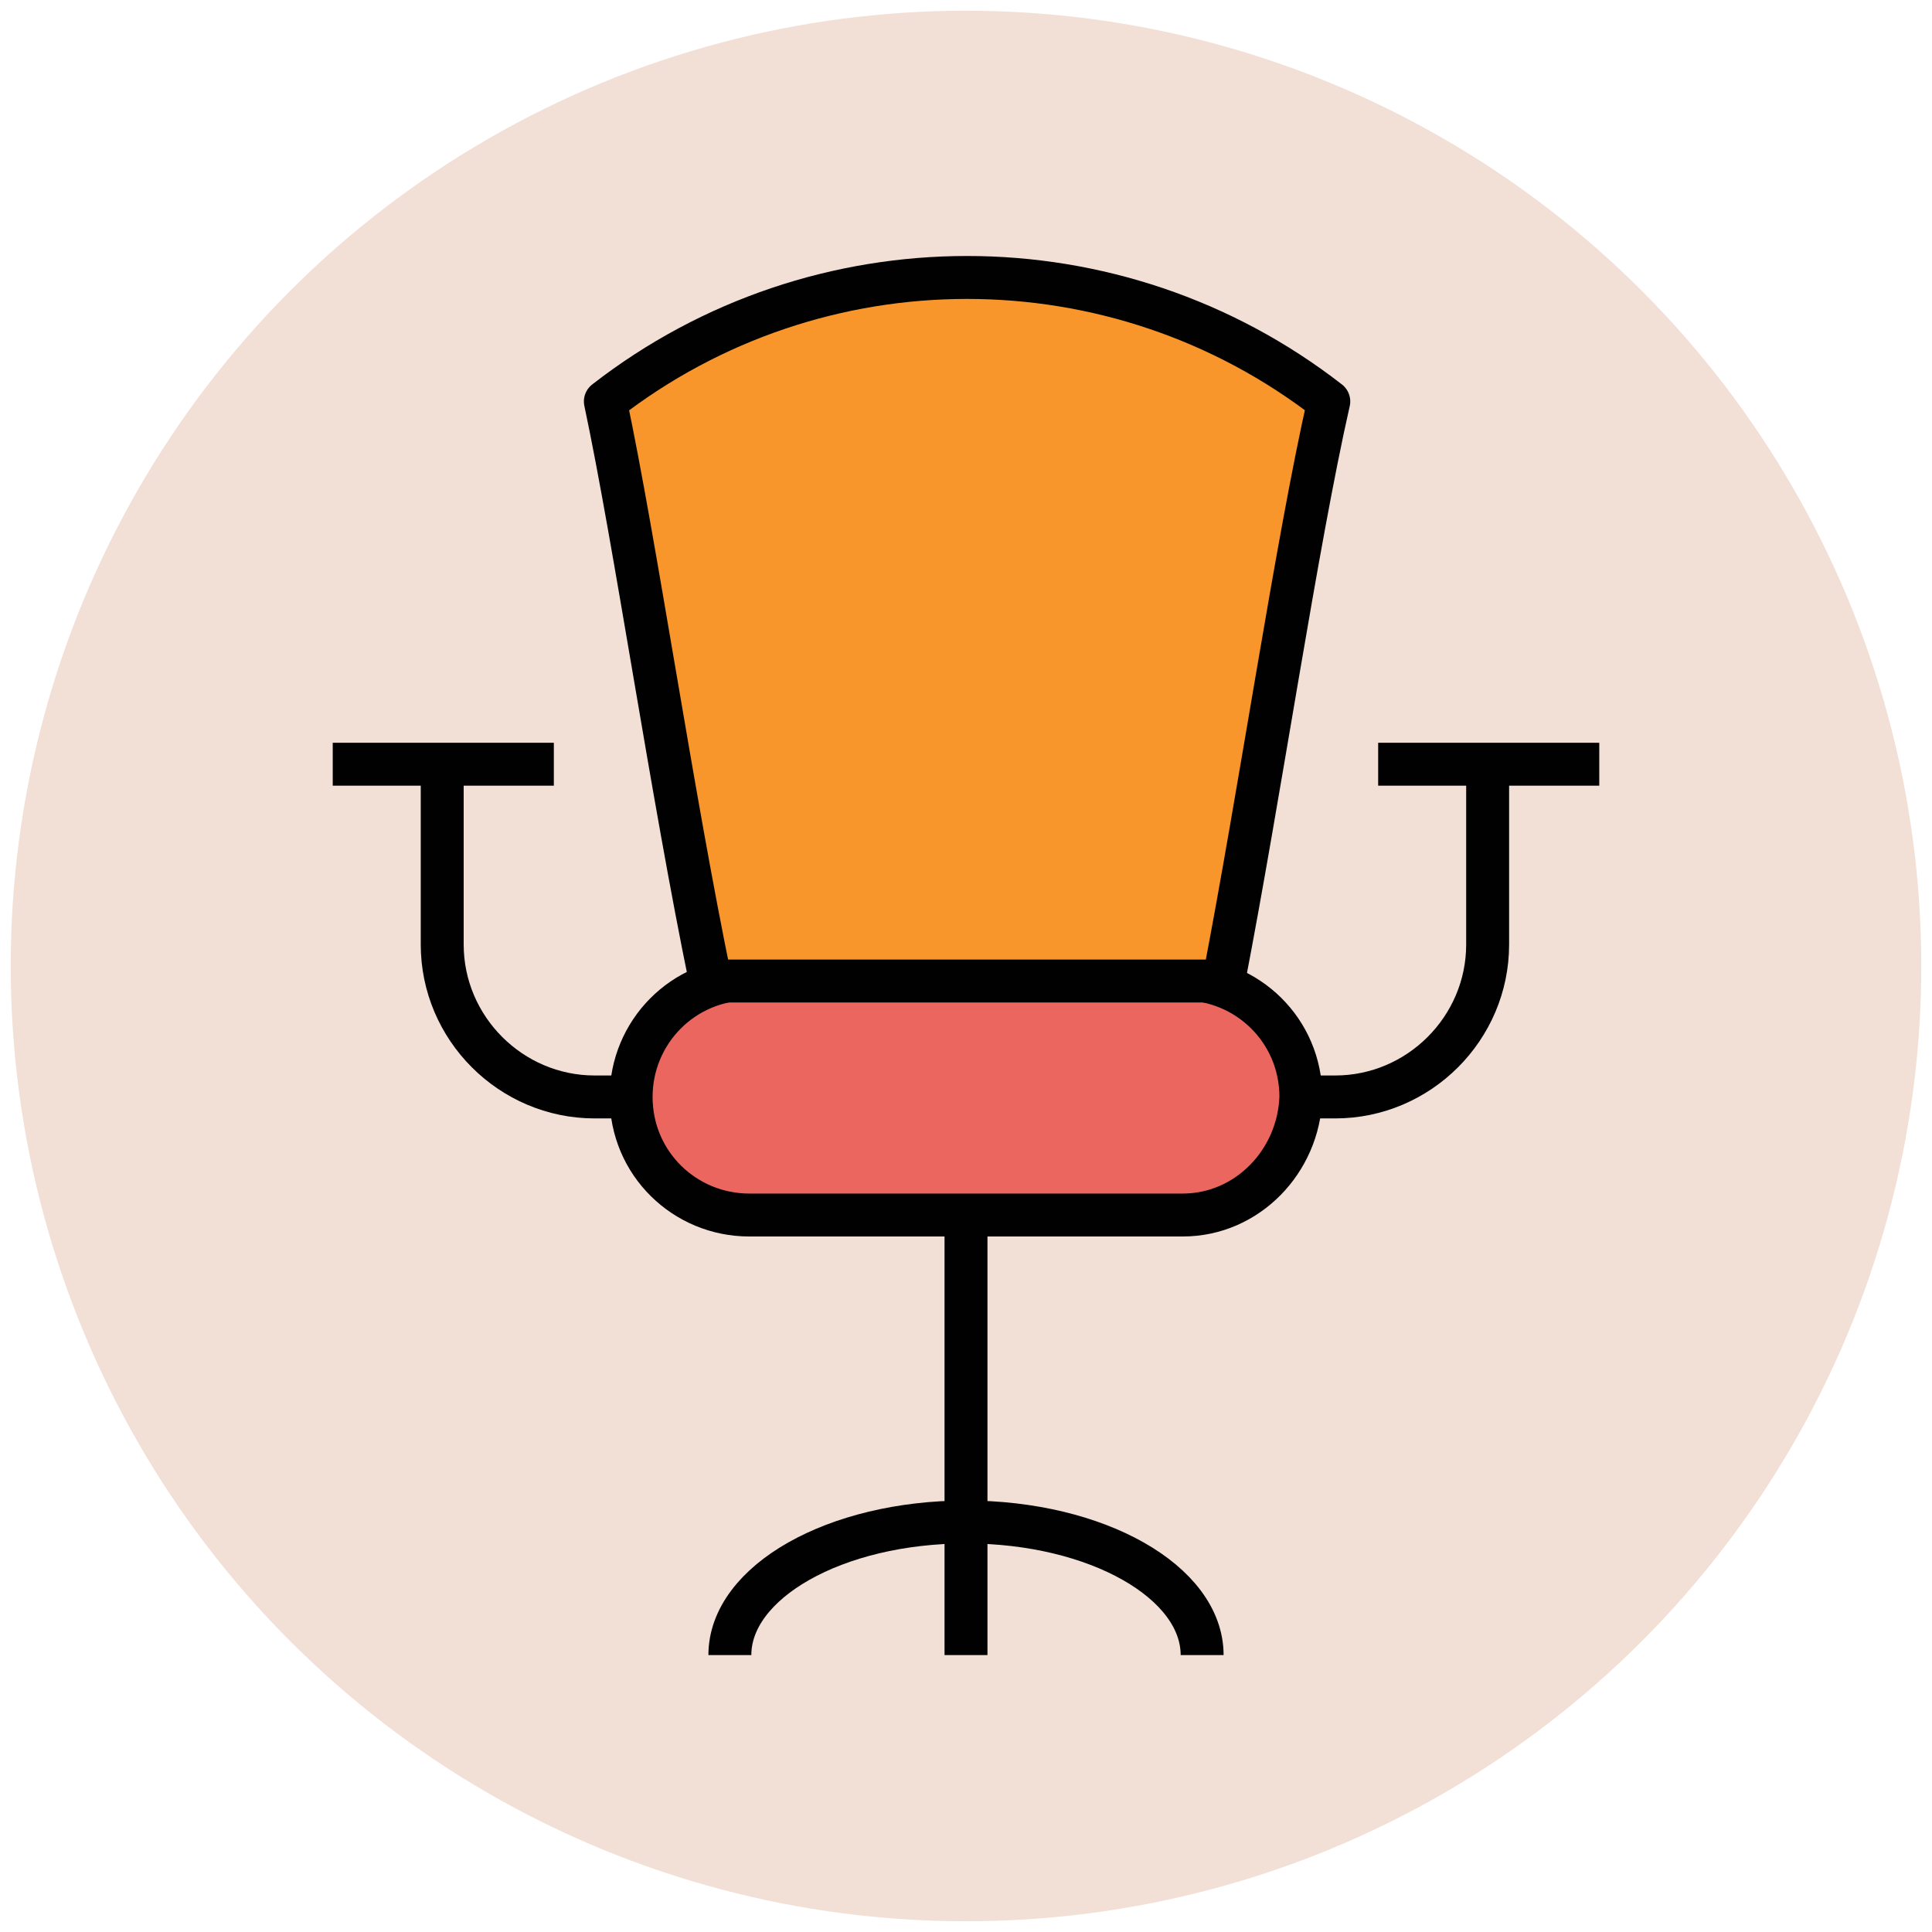 <?xml version="1.0" encoding="utf-8"?>
<!-- Generator: Adobe Illustrator 18.0.0, SVG Export Plug-In . SVG Version: 6.00 Build 0)  -->
<!DOCTYPE svg PUBLIC "-//W3C//DTD SVG 1.1//EN" "http://www.w3.org/Graphics/SVG/1.1/DTD/svg11.dtd">
<svg version="1.1" id="Layer_1" xmlns="http://www.w3.org/2000/svg" xmlns:xlink="http://www.w3.org/1999/xlink" x="0px" y="0px"
	 viewBox="0 0 90 90" enable-background="new 0 0 90 90" xml:space="preserve">
<g>
	<circle fill="#F2DFD5" cx="45" cy="45" r="44.5"/>
	<path fill="#EB665F" stroke="#010101" stroke-width="2" stroke-linejoin="round" d="M55.1,56.6H34.9c-3,0-5.5-2.4-5.5-5.5l0,0
		c0-3,2.4-5.5,5.5-5.5h20.2c3,0,5.5,2.4,5.5,5.5l0,0C60.5,54.1,58.1,56.6,55.1,56.6z"/>
	<g>
		<path fill="none" stroke="#010101" stroke-width="2" stroke-linejoin="round" d="M60.5,51.1h1.7c3.9,0,7.1-3.2,7.1-7.1v-8.4"/>
		<line fill="none" stroke="#010101" stroke-width="2" stroke-linejoin="round" x1="64.2" y1="35.6" x2="74.5" y2="35.6"/>
	</g>
	<g>
		<path fill="none" stroke="#010101" stroke-width="2" stroke-linejoin="round" d="M29.4,51.1h-1.7c-3.9,0-7.1-3.2-7.1-7.1v-8.4"/>
		<line fill="none" stroke="#010101" stroke-width="2" stroke-linejoin="round" x1="25.8" y1="35.6" x2="15.5" y2="35.6"/>
	</g>
	<path fill="#F8962B" stroke="#010101" stroke-width="2" stroke-linejoin="round" d="M57,45.7c-8,0-15.9,0-23.9,0
		c-1.8-8.7-3.5-20.4-4.9-27c9.9-7.7,23.8-7.7,33.7,0C60.4,25.3,58.7,36.9,57,45.7z"/>
	<line fill="none" stroke="#010101" stroke-width="2" stroke-linejoin="round" x1="45" y1="56.6" x2="45" y2="77.1"/>
	<path fill="none" stroke="#010101" stroke-width="2" stroke-linejoin="round" d="M34,77.1c0-3.4,4.9-6.2,11-6.2
		c6.1,0,11,2.8,11,6.2"/>
</g>
</svg>
